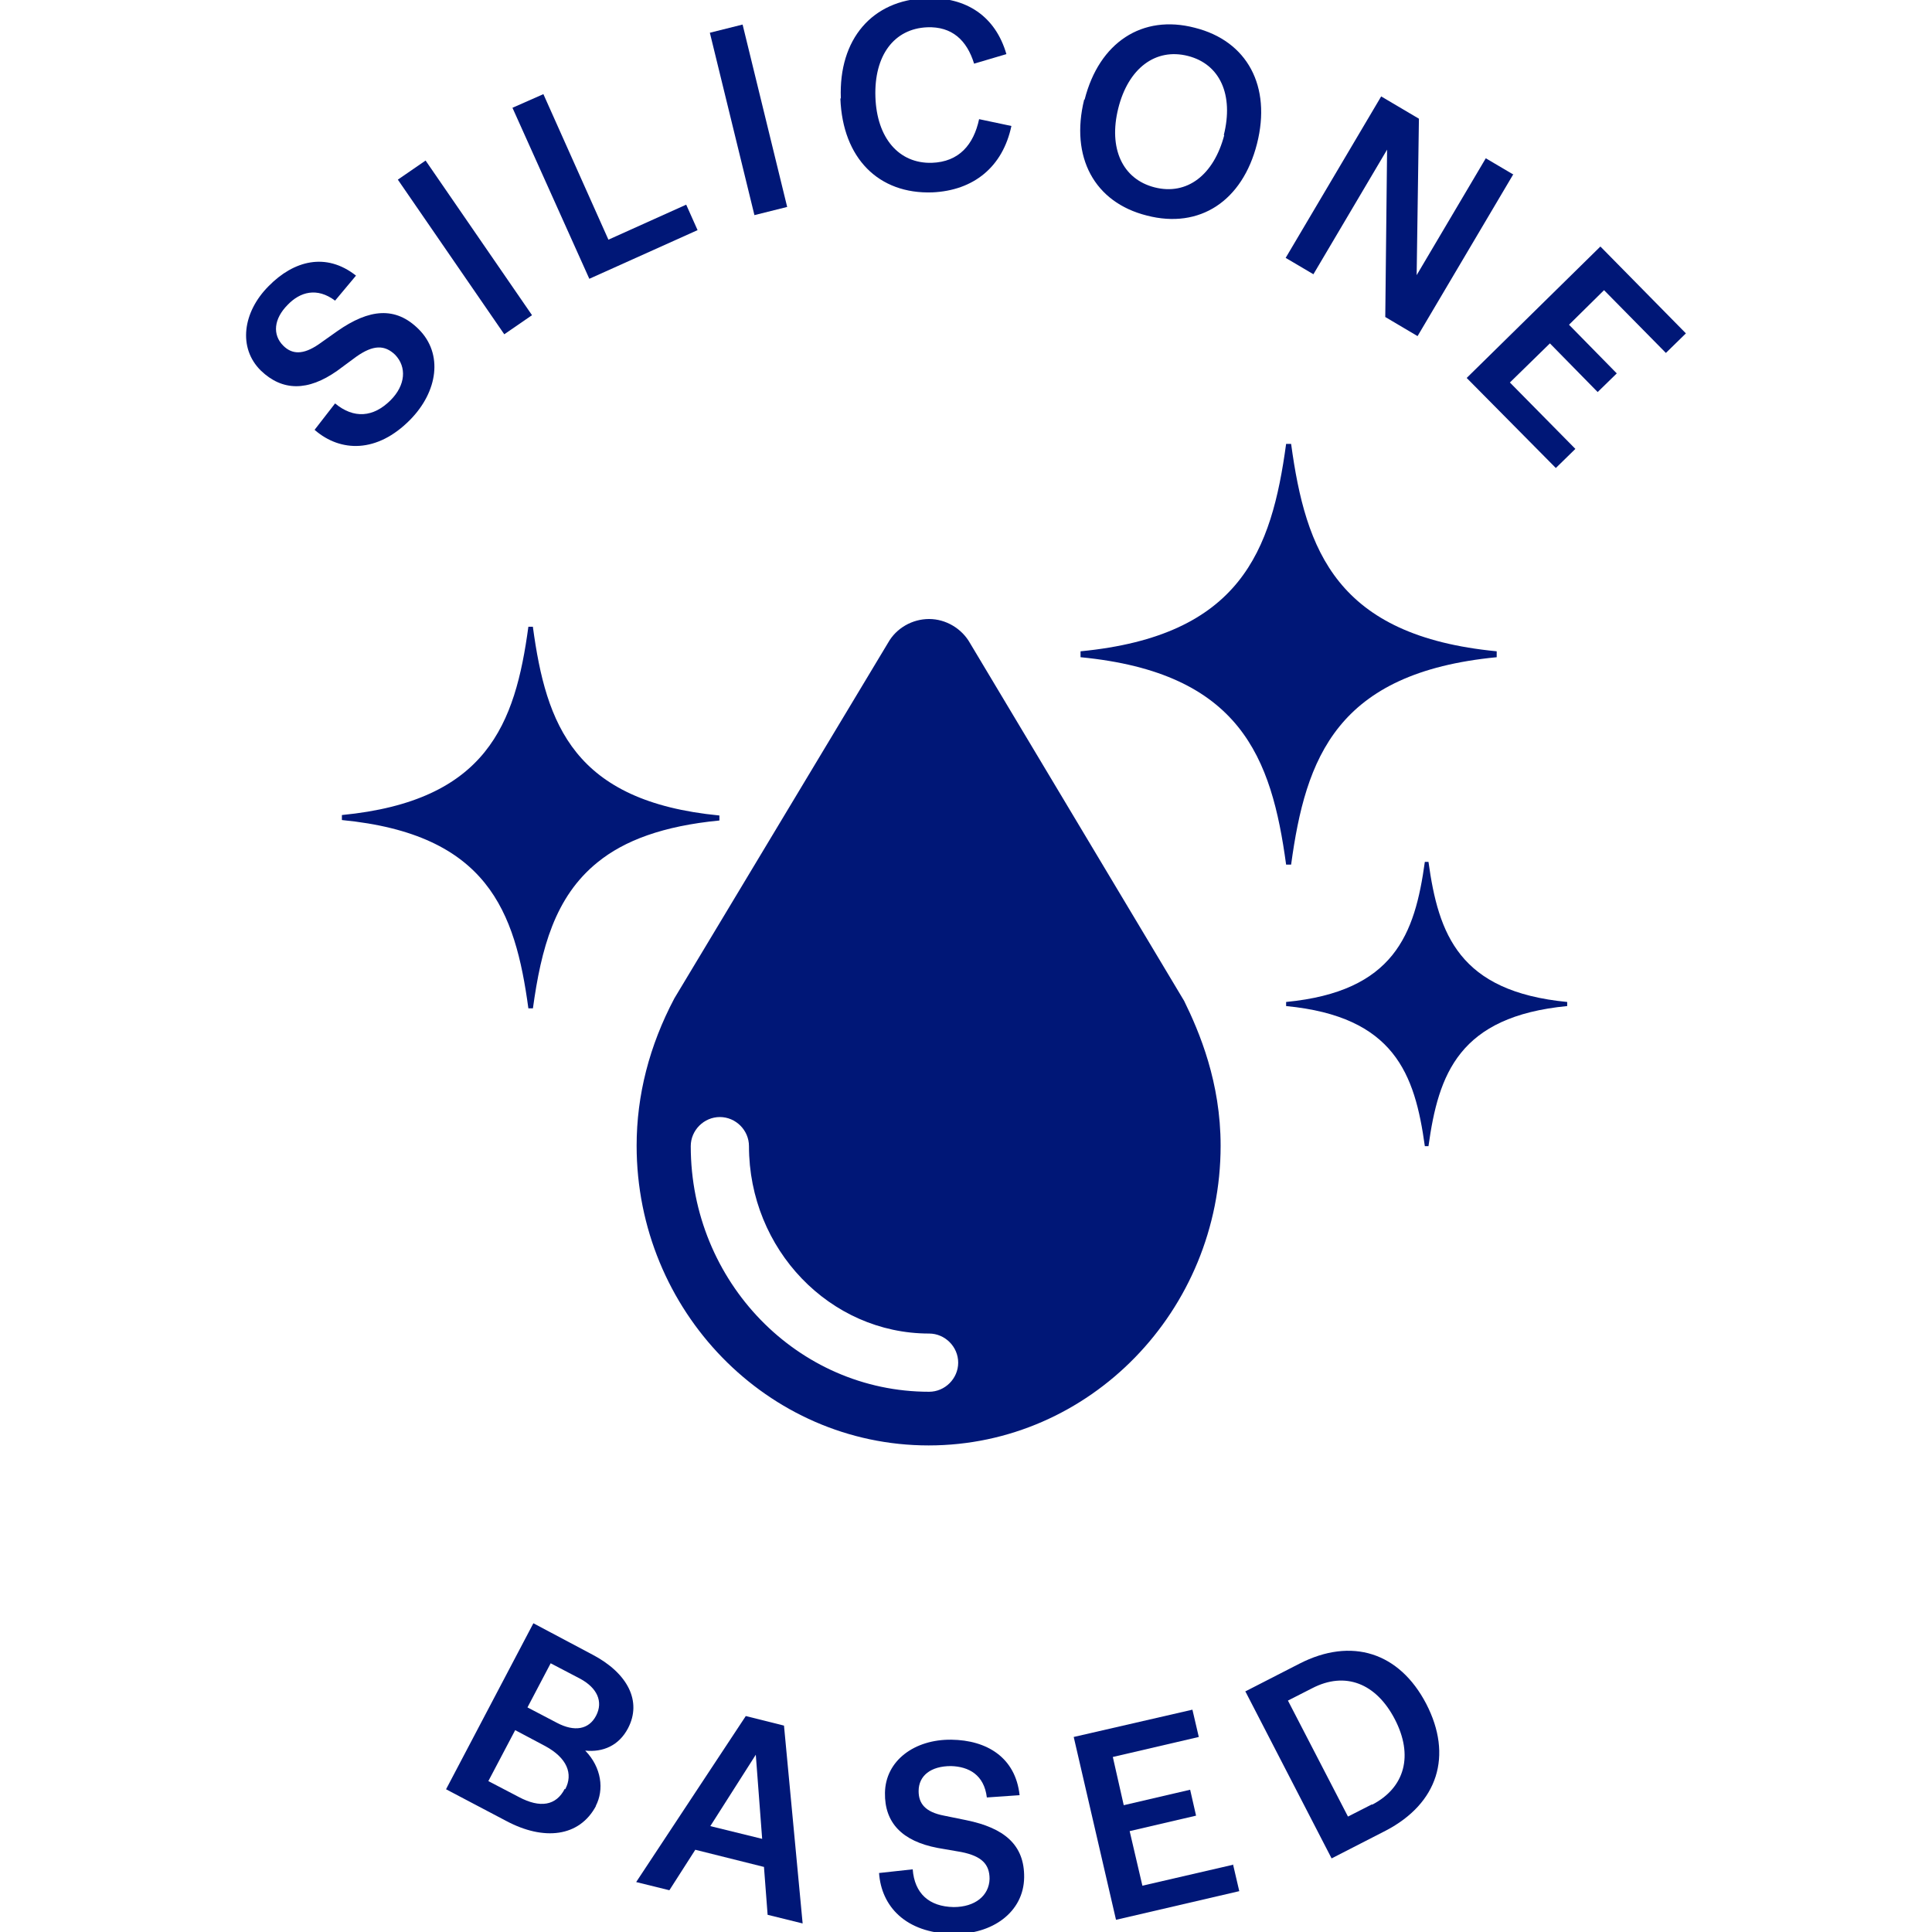 <?xml version="1.0" encoding="UTF-8" standalone="no"?>
<svg
   id="Layer_2"
   data-name="Layer 2"
   viewBox="0 0 48 48"
   width="48"
   height="48"
   version="1.1"
   sodipodi:docname="pim-silicon-based.svg"
   inkscape:version="1.4.2 (f4327f4, 2025-05-13)"
   xmlns:inkscape="http://www.inkscape.org/namespaces/inkscape"
   xmlns:sodipodi="http://sodipodi.sourceforge.net/DTD/sodipodi-0.dtd"
   xmlns="http://www.w3.org/2000/svg"
   xmlns:svg="http://www.w3.org/2000/svg">
  <defs
     id="defs18" />
  <sodipodi:namedview
     id="namedview18"
     pagecolor="#ffffff"
     bordercolor="#000000"
     borderopacity="0.25"
     inkscape:showpageshadow="2"
     inkscape:pageopacity="0.0"
     inkscape:pagecheckerboard="0"
     inkscape:deskcolor="#d1d1d1"
     inkscape:zoom="10.0875"
     inkscape:cx="39.950434"
     inkscape:cy="40"
     inkscape:window-width="1920"
     inkscape:window-height="1009"
     inkscape:window-x="1912"
     inkscape:window-y="-8"
     inkscape:window-maximized="1"
     inkscape:current-layer="Layer_2" />
  <g
     id="PAGE_3"
     data-name="PAGE 3"
     transform="translate(-16.297,-16.068)">
    <g
       id="GTY0153"
       transform="matrix(1.13,0,0,1.13,16,16)">
      <g
         id="g18">
        <g
           id="g14">
          <g
             fill="#001777"
             id="g5">
            <path
               d="M 13.37,39.76 C 13,40.46 12.21,40.53 11.4,40.1 l -1.33,-0.7 1.92,-3.65 1.3,0.69 c 0.78,0.41 1.09,1.03 0.78,1.62 -0.2,0.38 -0.55,0.53 -0.94,0.49 0.36,0.37 0.42,0.86 0.23,1.22 z M 12.69,39.4 c 0.18,-0.34 0.04,-0.69 -0.44,-0.95 L 11.59,38.1 11,39.22 l 0.67,0.35 c 0.47,0.25 0.82,0.19 1.01,-0.18 z m 0.33,-2.43 -0.65,-0.34 -0.51,0.97 0.65,0.34 c 0.38,0.2 0.7,0.15 0.86,-0.16 0.16,-0.31 0.02,-0.61 -0.35,-0.81 z"
               id="path1" />
            <path
               d="m 17.07,41.11 -1.52,-0.38 -0.57,0.89 -0.73,-0.18 2.41,-3.65 0.84,0.21 0.41,4.35 -0.77,-0.19 -0.08,-1.05 z m -0.05,-0.62 -0.14,-1.85 -1,1.57 z"
               id="path2" />
            <path
               d="m 19.6,41.24 0.73,-0.08 c 0.04,0.53 0.36,0.82 0.9,0.83 0.47,0 0.78,-0.25 0.79,-0.62 0,-0.32 -0.17,-0.5 -0.62,-0.59 l -0.52,-0.09 c -0.79,-0.15 -1.17,-0.56 -1.16,-1.21 0.01,-0.71 0.65,-1.18 1.46,-1.17 0.78,0.01 1.41,0.39 1.5,1.22 l -0.72,0.05 c -0.06,-0.5 -0.4,-0.68 -0.79,-0.69 -0.44,0 -0.71,0.21 -0.71,0.55 0,0.27 0.14,0.46 0.56,0.54 l 0.49,0.1 c 0.83,0.17 1.28,0.54 1.27,1.26 -0.01,0.76 -0.7,1.26 -1.57,1.24 -1.04,-0.02 -1.57,-0.61 -1.62,-1.34 z"
               id="path3" />
            <path
               d="m 27.37,41.04 0.14,0.6 -2.71,0.63 -0.93,-4.02 2.61,-0.6 0.14,0.6 -1.89,0.44 0.24,1.06 1.46,-0.34 0.13,0.57 -1.46,0.34 0.28,1.2 1.99,-0.46 z"
               id="path4" />
            <path
               d="m 27.64,37.25 1.19,-0.61 c 1.15,-0.59 2.2,-0.25 2.79,0.88 0.59,1.14 0.26,2.19 -0.89,2.79 l -1.19,0.61 -1.89,-3.66 z m 2.79,2.49 c 0.73,-0.38 0.91,-1.09 0.5,-1.88 -0.41,-0.79 -1.09,-1.06 -1.82,-0.68 l -0.53,0.27 1.32,2.55 0.53,-0.27 z"
               id="path5" />
          </g>
          <g
             fill="#001777"
             id="g13">
            <path
               d="M 7.18,9.51 7.63,8.93 C 8.04,9.27 8.47,9.24 8.85,8.86 9.18,8.53 9.21,8.13 8.95,7.86 8.72,7.64 8.47,7.64 8.1,7.9 L 7.68,8.21 C 7.03,8.67 6.47,8.66 6,8.21 5.49,7.71 5.6,6.92 6.17,6.35 6.72,5.79 7.43,5.6 8.09,6.12 L 7.63,6.67 C 7.23,6.37 6.86,6.48 6.59,6.76 6.28,7.07 6.25,7.42 6.49,7.66 6.68,7.85 6.92,7.87 7.27,7.63 L 7.68,7.34 C 8.38,6.85 8.96,6.79 9.47,7.3 10.01,7.84 9.89,8.67 9.28,9.29 8.55,10.03 7.75,10 7.19,9.52 Z"
               id="path6" />
            <path
               d="m 9.01,4.01 0.61,-0.42 2.34,3.4 -0.61,0.42 z"
               id="path7" />
            <path
               d="m 15.35,4.56 0.25,0.56 -2.38,1.07 -1.69,-3.76 0.68,-0.3 1.43,3.2 z"
               id="path8" />
            <path
               d="M 15.87,0.78 16.59,0.6 17.57,4.61 16.85,4.79 Z"
               id="path9" />
            <path
               d="m 18.75,2.22 c -0.05,-1.3 0.69,-2.16 1.88,-2.2 0.88,-0.03 1.52,0.4 1.76,1.23 l -0.71,0.21 c -0.16,-0.52 -0.49,-0.82 -1.03,-0.8 -0.73,0.03 -1.17,0.62 -1.14,1.53 0.03,0.91 0.52,1.47 1.24,1.45 0.6,-0.02 0.92,-0.4 1.04,-0.96 L 22.5,2.83 C 22.31,3.73 21.67,4.25 20.76,4.29 19.58,4.33 18.79,3.54 18.74,2.23 Z"
               id="path10" />
            <path
               d="M 24.11,2.25 C 24.43,0.99 25.38,0.37 26.53,0.67 27.69,0.96 28.22,1.96 27.9,3.22 27.58,4.48 26.64,5.1 25.48,4.8 24.32,4.51 23.79,3.51 24.1,2.25 Z m 3.06,0.78 C 27.39,2.15 27.09,1.47 26.38,1.29 25.67,1.11 25.07,1.56 24.85,2.44 c -0.22,0.88 0.09,1.56 0.8,1.74 0.71,0.18 1.3,-0.27 1.53,-1.15 z"
               id="path11" />
            <path
               d="m 33.53,3.9 -2.1,3.55 -0.71,-0.42 0.04,-3.68 -1.62,2.74 -0.61,-0.36 2.1,-3.55 0.83,0.49 -0.05,3.44 1.52,-2.57 0.61,0.36 z"
               id="path12" />
            <path
               d="M 34.91,9.92 34.47,10.35 32.51,8.37 35.45,5.48 37.33,7.39 36.89,7.82 35.53,6.44 34.76,7.2 35.81,8.27 35.39,8.68 34.34,7.61 33.46,8.47 34.9,9.93 Z"
               id="path13" />
          </g>
        </g>
        <g
           fill="#001777"
           id="g17">
          <path
             d="M 26.3,22.07 21.59,14.2 c -0.18,-0.32 -0.53,-0.53 -0.9,-0.53 -0.37,0 -0.72,0.2 -0.9,0.52 l -4.7,7.82 c -0.55,1.04 -0.83,2.13 -0.83,3.24 0,3.63 2.88,6.59 6.42,6.59 3.54,0 6.42,-2.96 6.42,-6.59 0,-1.39 -0.46,-2.49 -0.81,-3.2 z m -5.61,8.59 c -2.89,0 -5.24,-2.42 -5.24,-5.4 0,-0.35 0.29,-0.64 0.64,-0.64 0.35,0 0.64,0.29 0.64,0.64 0,2.27 1.78,4.12 3.96,4.12 0.35,0 0.64,0.29 0.64,0.64 0,0.35 -0.29,0.64 -0.64,0.64 z"
             id="path14" />
          <path
             d="m 11.98,13.84 h -0.1 c -0.29,2.14 -0.91,3.83 -4.1,4.14 v 0.11 c 3.2,0.31 3.81,2 4.1,4.14 h 0.1 c 0.18,-1.31 0.48,-2.45 1.42,-3.21 0.59,-0.48 1.44,-0.8 2.68,-0.92 v -0.11 c -3.2,-0.31 -3.81,-2 -4.1,-4.14"
             id="path15" />
          <path
             d="m 28.65,9.82 h -0.11 c -0.32,2.35 -1,4.22 -4.52,4.56 v 0.13 c 3.52,0.34 4.2,2.21 4.52,4.56 h 0.11 c 0.32,-2.35 1,-4.22 4.52,-4.56 v -0.13 c -3.52,-0.34 -4.2,-2.21 -4.52,-4.56"
             id="path16" />
          <path
             d="m 31.67,19.01 h -0.08 c -0.22,1.59 -0.67,2.85 -3.05,3.08 v 0.09 c 2.38,0.23 2.83,1.49 3.05,3.08 h 0.08 c 0.22,-1.59 0.67,-2.85 3.05,-3.08 V 22.09 C 32.34,21.86 31.89,20.6 31.67,19.01"
             id="path17" />
        </g>
      </g>
    </g>
  </g>
</svg>
